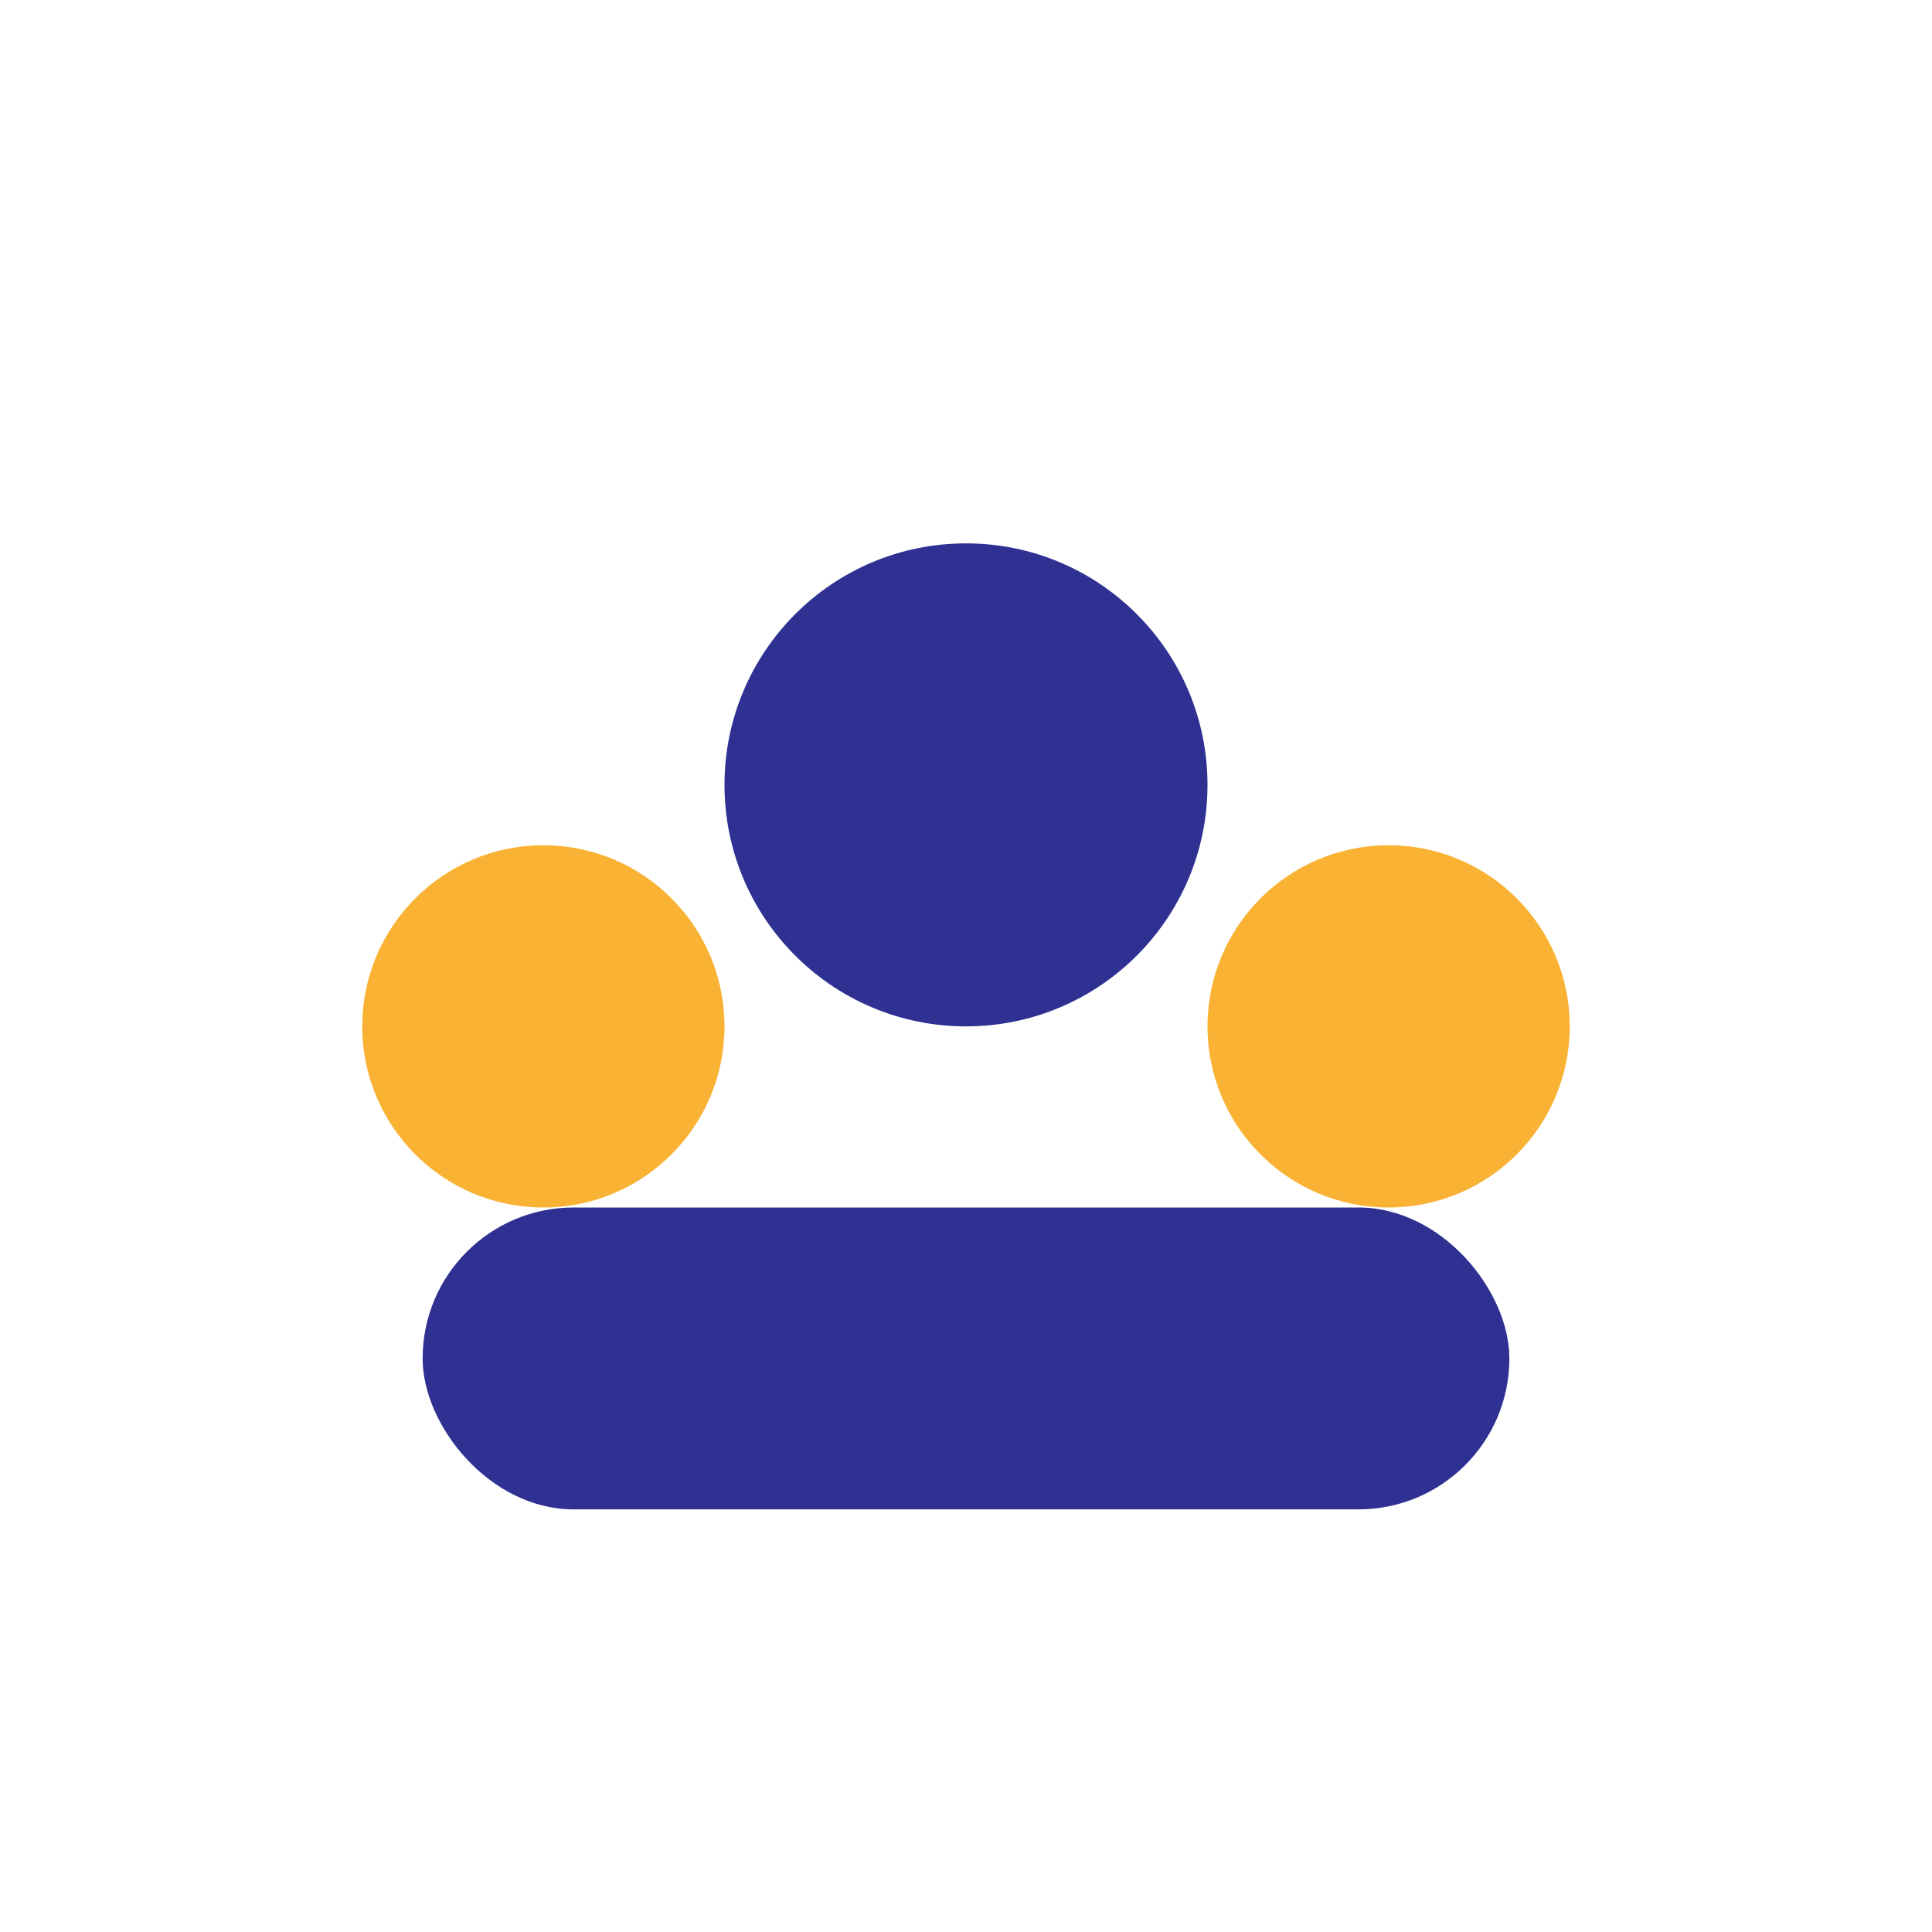 <?xml version="1.0" encoding="UTF-8"?>
<svg xmlns="http://www.w3.org/2000/svg" width="32" height="32" viewBox="0 0 32 32"><circle cx="9" cy="17" r="3" fill="#F9B233"/><circle cx="23" cy="17" r="3" fill="#F9B233"/><circle cx="16" cy="13" r="4" fill="#2E3192"/><rect x="7" y="20" width="18" height="5" rx="2.5" fill="#2E3192"/></svg>